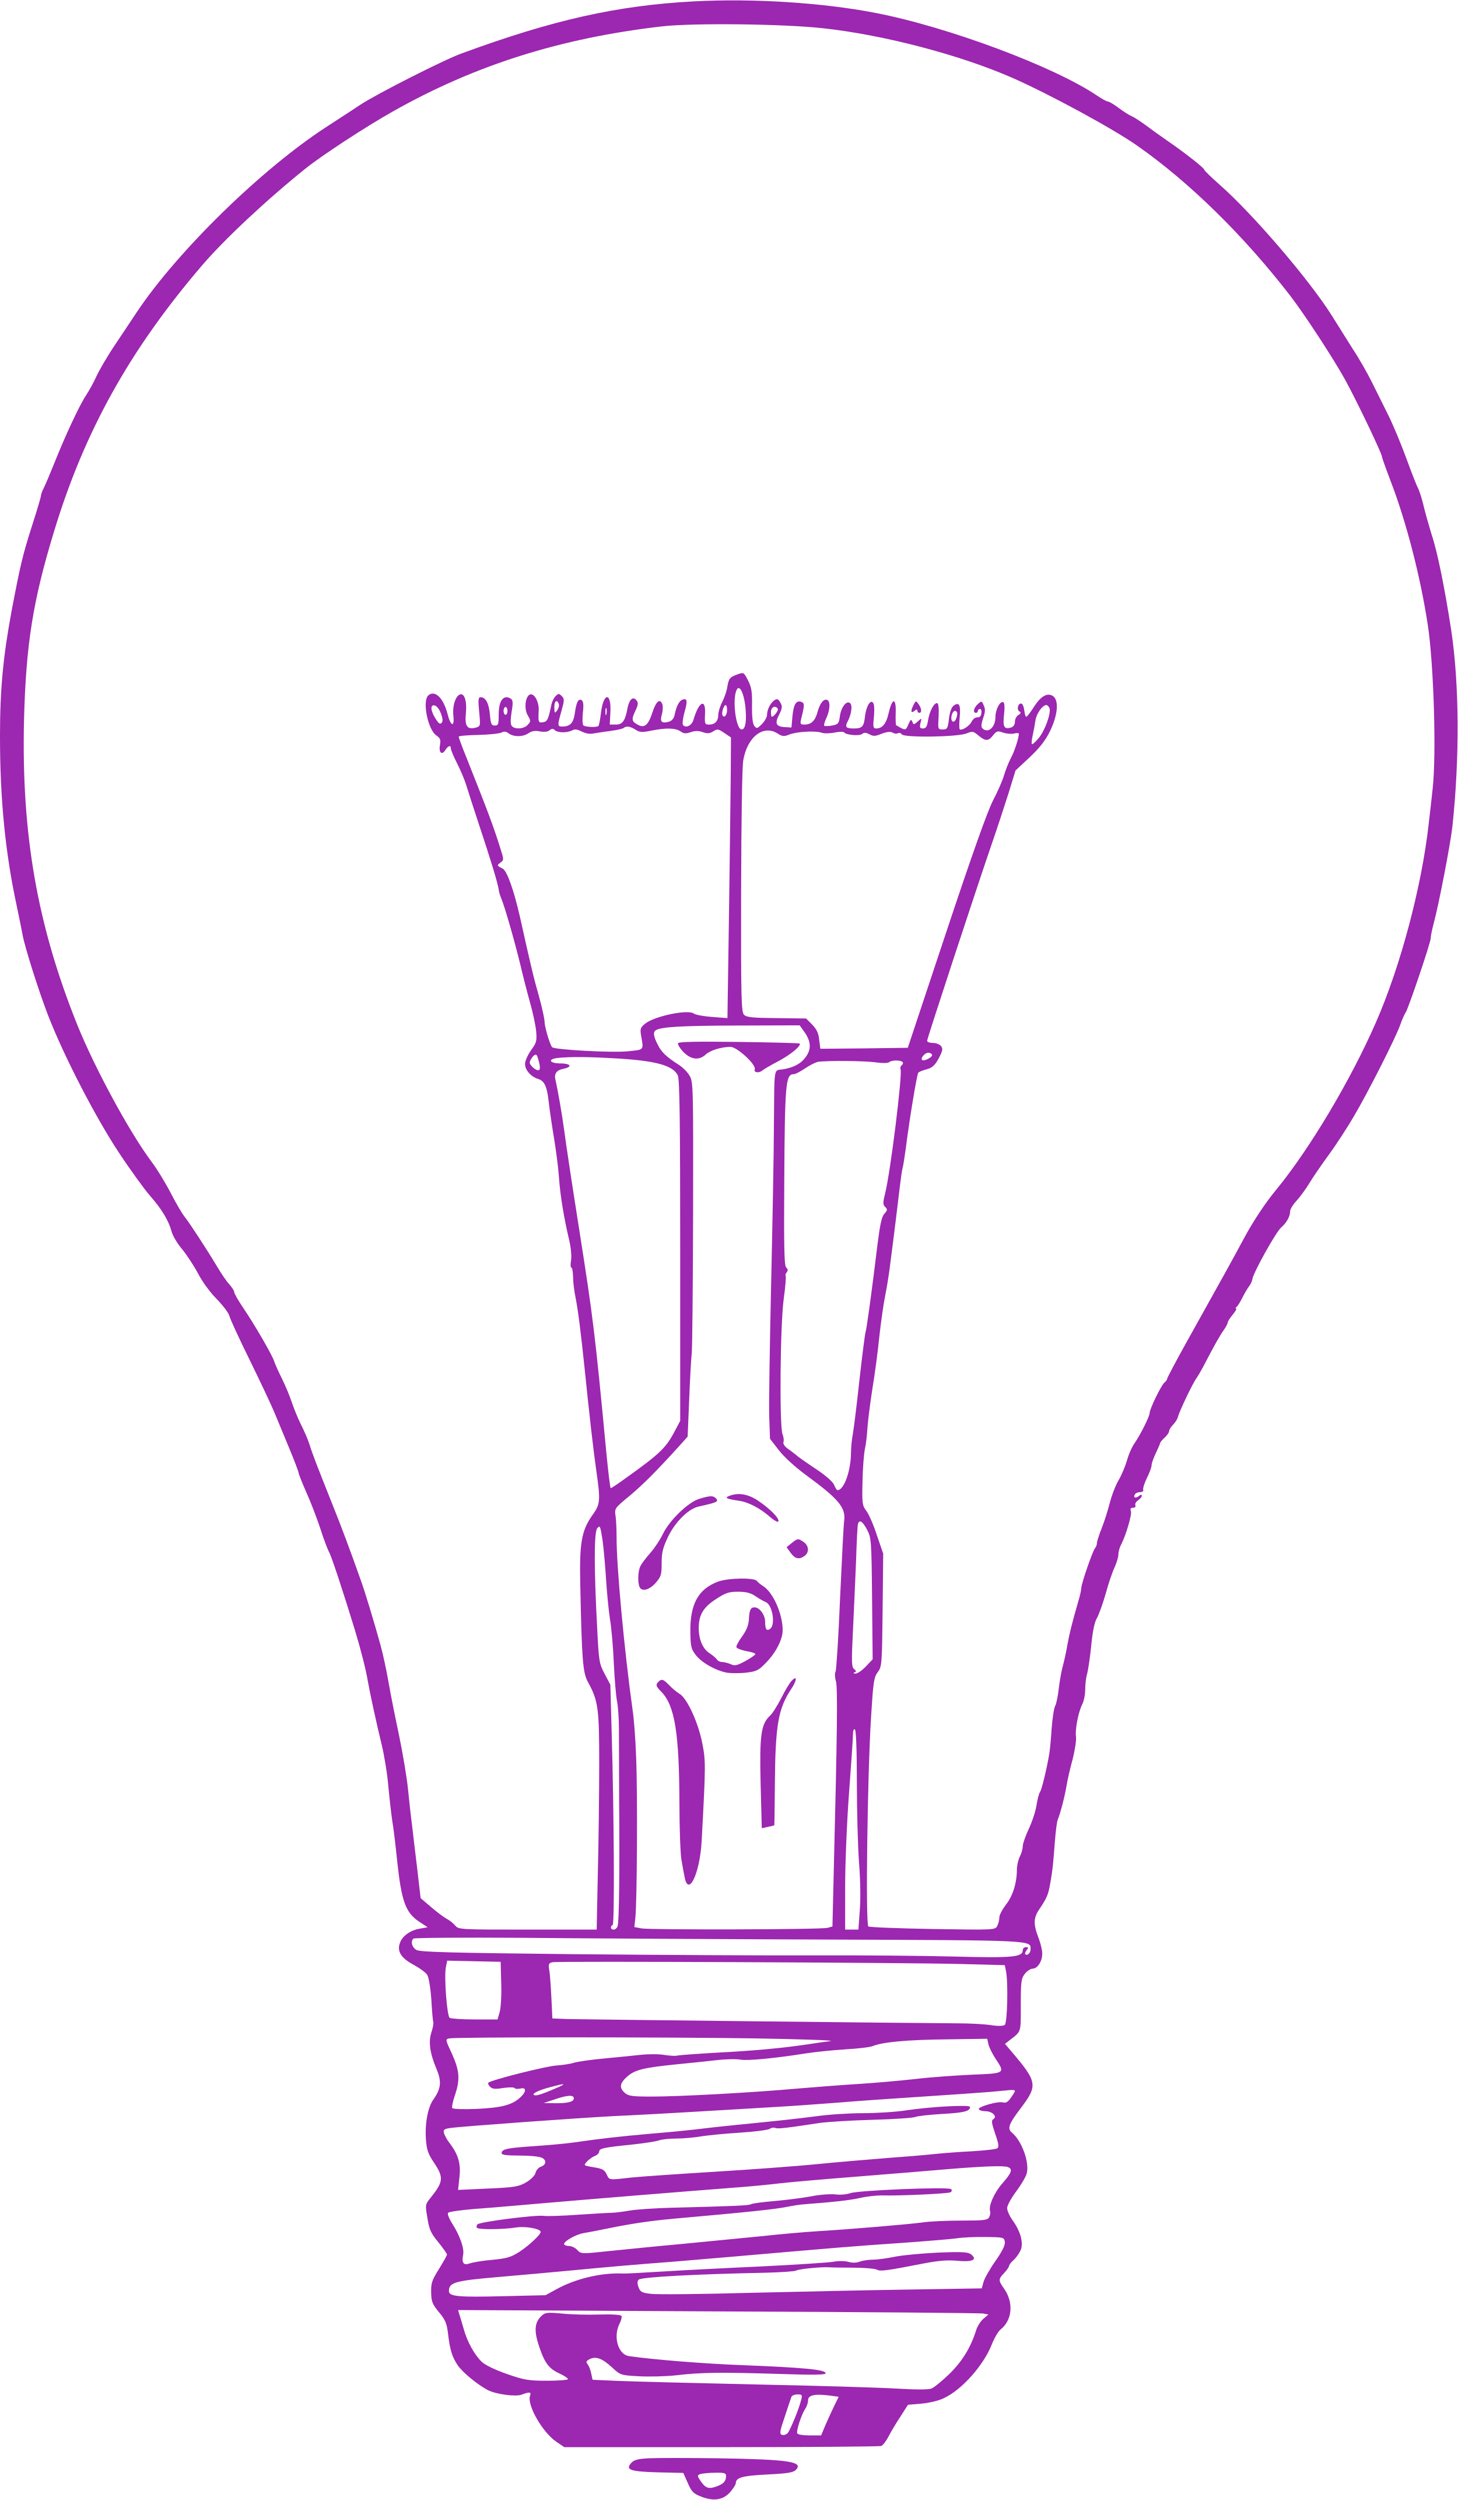 <?xml version="1.0" standalone="no"?>
<!DOCTYPE svg PUBLIC "-//W3C//DTD SVG 20010904//EN"
 "http://www.w3.org/TR/2001/REC-SVG-20010904/DTD/svg10.dtd">
<svg version="1.0" xmlns="http://www.w3.org/2000/svg"
 width="747pt" height="1280pt" viewBox="0 0 747 1280"
 preserveAspectRatio="xMidYMid meet">
<g transform="translate(0,1280) scale(0.1,-0.1)"
fill="#9c27b0" stroke="none">
<path d="M3555 12793 c-394 -21 -723 -95 -1191 -267 -91 -33 -434 -207 -519
-263 -49 -33 -129 -84 -176 -115 -329 -214 -759 -634 -966 -943 -22 -33 -72
-108 -112 -168 -40 -59 -83 -133 -97 -164 -14 -31 -38 -74 -53 -97 -31 -45
-108 -209 -165 -353 -20 -50 -43 -104 -51 -120 -8 -15 -15 -34 -15 -40 0 -7
-20 -75 -45 -152 -49 -154 -60 -200 -105 -436 -44 -237 -60 -402 -60 -646 0
-320 27 -594 85 -864 13 -60 26 -127 30 -148 10 -60 81 -285 131 -415 80 -207
243 -522 362 -702 60 -91 133 -191 161 -223 60 -68 95 -127 110 -182 6 -23 30
-63 54 -91 23 -28 60 -84 82 -125 22 -43 63 -98 96 -131 31 -32 60 -70 64 -85
3 -15 51 -118 105 -228 54 -110 110 -229 125 -265 15 -36 49 -118 76 -183 27
-65 49 -123 49 -129 0 -5 18 -50 39 -98 22 -48 54 -132 72 -186 17 -54 38
-108 44 -119 12 -19 69 -192 133 -400 31 -103 57 -204 67 -265 10 -58 45 -219
71 -325 13 -54 29 -151 34 -215 6 -63 15 -142 20 -175 6 -33 17 -125 25 -205
22 -205 43 -263 112 -309 l44 -29 -40 -7 c-48 -8 -89 -37 -102 -73 -16 -43 6
-78 70 -112 31 -17 63 -40 70 -52 8 -13 17 -68 21 -127 3 -59 8 -110 10 -116
2 -5 -2 -27 -9 -49 -17 -49 -9 -107 24 -186 29 -68 25 -103 -14 -159 -29 -40
-44 -122 -39 -202 4 -57 11 -77 42 -123 50 -75 48 -97 -17 -178 -29 -36 -29
-37 -17 -106 9 -58 18 -77 56 -123 24 -30 44 -58 44 -63 0 -5 -19 -38 -41 -74
-36 -57 -41 -72 -40 -120 1 -47 6 -60 40 -101 32 -38 40 -57 46 -106 10 -87
21 -123 51 -167 26 -37 101 -98 152 -125 41 -22 144 -36 175 -24 39 15 50 14
43 -5 -18 -46 63 -188 134 -236 l41 -28 804 0 c442 0 811 3 820 6 9 4 25 25
37 48 11 22 39 69 61 102 l39 61 70 6 c41 4 89 15 116 29 91 43 201 167 243
273 13 33 33 68 46 78 59 47 67 136 19 206 -32 46 -32 50 -1 83 14 15 25 31
25 36 0 5 9 17 21 28 12 10 28 32 36 48 19 36 4 98 -38 156 -16 22 -29 51 -29
64 0 13 21 51 46 85 25 33 49 74 54 91 16 55 -24 168 -75 210 -25 21 -18 43
45 126 88 116 85 134 -47 289 l-34 40 23 18 c62 48 58 37 58 181 0 120 2 136
21 160 11 14 29 26 39 26 26 0 50 38 50 77 0 18 -9 55 -20 83 -26 67 -25 100
4 143 40 59 47 75 58 140 12 69 13 84 23 212 4 50 10 99 15 110 13 30 37 124
45 175 4 25 17 83 30 130 12 47 20 99 18 116 -6 38 12 128 32 168 8 15 15 49
15 75 0 25 4 62 10 81 5 19 15 84 21 145 7 73 17 120 29 140 10 17 30 73 45
125 14 52 35 113 46 136 10 22 19 51 19 65 0 13 6 36 14 50 25 49 57 156 50
172 -4 12 -1 17 11 17 10 0 15 5 12 13 -3 7 4 19 14 25 10 7 19 17 19 23 0 8
-5 7 -15 -1 -17 -14 -31 -8 -20 9 3 6 15 11 26 11 12 0 19 5 16 13 -2 6 6 33
19 59 13 26 24 55 24 65 0 10 10 38 22 63 12 25 22 48 22 52 1 4 11 16 24 28
12 11 22 26 22 32 0 7 9 22 21 34 11 12 21 28 23 35 4 24 78 180 98 205 5 7
19 31 32 55 55 106 87 163 106 189 11 15 20 33 20 38 0 6 12 24 26 41 14 17
22 31 17 31 -4 0 -3 4 2 8 6 4 19 25 30 47 11 22 26 48 34 58 8 10 16 27 18
39 5 33 121 241 147 263 28 24 46 57 46 83 0 11 15 35 33 54 17 19 47 59 65
89 18 30 64 97 102 149 38 52 95 140 127 195 72 122 214 401 238 470 10 28 22
55 27 61 13 18 128 357 128 379 0 11 7 45 15 75 26 95 85 401 96 495 38 353
36 733 -6 1010 -33 214 -70 399 -101 491 -12 39 -30 102 -39 139 -8 37 -22 79
-29 94 -8 14 -35 84 -61 155 -26 71 -67 170 -92 220 -25 50 -63 127 -85 171
-22 44 -64 118 -95 165 -30 47 -79 126 -110 175 -113 180 -404 520 -575 670
-43 38 -78 72 -78 76 0 9 -101 88 -190 149 -36 25 -85 60 -110 79 -25 18 -56
39 -70 45 -14 6 -44 25 -68 43 -24 18 -49 33 -55 33 -7 0 -32 14 -57 31 -219
148 -765 352 -1135 423 -273 53 -630 75 -930 59z m665 -138 c310 -34 702 -137
970 -255 184 -81 515 -260 638 -347 267 -187 546 -461 783 -768 73 -95 221
-321 281 -430 59 -107 188 -377 188 -392 0 -5 20 -61 44 -124 80 -207 153
-489 191 -737 31 -203 45 -667 25 -842 -5 -47 -14 -126 -20 -177 -35 -318
-144 -730 -271 -1019 -130 -297 -340 -648 -509 -854 -58 -70 -121 -165 -169
-255 -53 -99 -109 -200 -295 -533 -53 -95 -96 -177 -96 -181 0 -5 -6 -14 -14
-20 -17 -14 -76 -136 -76 -156 0 -17 -45 -107 -76 -153 -14 -19 -32 -60 -40
-90 -9 -30 -28 -76 -43 -101 -15 -25 -35 -77 -45 -116 -10 -38 -28 -97 -42
-131 -13 -33 -24 -67 -24 -75 0 -8 -4 -19 -9 -25 -12 -12 -71 -183 -71 -205 0
-9 -7 -41 -16 -70 -33 -115 -43 -156 -55 -219 -6 -36 -17 -87 -25 -115 -7 -27
-16 -79 -20 -115 -4 -36 -12 -74 -18 -85 -6 -11 -14 -63 -18 -115 -3 -52 -9
-111 -12 -130 -13 -76 -39 -186 -48 -196 -5 -7 -13 -38 -18 -70 -5 -31 -23
-85 -40 -120 -16 -35 -30 -74 -30 -87 0 -14 -7 -38 -15 -53 -8 -16 -15 -46
-15 -66 0 -69 -21 -136 -56 -180 -18 -24 -34 -53 -34 -66 0 -13 -5 -32 -11
-44 -11 -20 -17 -20 -329 -15 -176 3 -325 9 -331 13 -15 9 -5 775 14 1076 11
175 14 200 34 226 21 28 22 39 25 318 l3 289 -33 96 c-17 53 -42 109 -54 124
-20 26 -22 38 -19 149 1 67 7 141 12 166 6 25 11 72 13 105 2 33 13 123 25
200 13 77 29 199 36 270 8 72 21 166 30 210 9 44 20 114 25 155 19 145 41 326
50 402 5 43 11 86 14 95 3 10 10 54 16 98 19 151 58 387 65 393 4 4 23 12 43
17 29 8 42 20 62 57 20 39 22 48 11 62 -7 9 -26 16 -42 16 -16 0 -29 5 -29 11
0 11 254 784 335 1019 24 69 60 179 81 245 l37 120 72 67 c52 49 81 86 105
135 40 83 46 157 15 179 -29 19 -63 0 -100 -59 -16 -25 -33 -47 -37 -47 -4 0
-8 14 -10 32 -2 17 -8 33 -14 35 -17 6 -27 -29 -12 -39 10 -6 9 -11 -4 -19
-10 -5 -18 -21 -18 -34 0 -15 -7 -26 -20 -30 -35 -11 -43 3 -36 65 4 35 3 61
-3 64 -16 10 -41 -36 -41 -76 0 -52 -38 -86 -67 -57 -7 7 -6 22 4 52 11 31 12
47 3 65 -10 24 -11 24 -30 7 -21 -19 -27 -45 -10 -45 6 0 10 5 10 10 0 6 5 10
11 10 6 0 9 -10 7 -22 -2 -15 -9 -22 -21 -21 -10 0 -23 -9 -29 -22 -10 -22
-51 -48 -61 -39 -3 3 -3 31 0 63 6 62 -3 78 -31 58 -11 -8 -20 -33 -24 -67 -6
-50 -9 -55 -32 -55 -25 0 -25 1 -21 68 2 43 -1 67 -8 67 -17 0 -38 -41 -46
-87 -5 -33 -11 -43 -26 -43 -16 0 -18 5 -13 28 7 27 7 27 -14 8 -20 -18 -22
-18 -28 -1 -6 14 -9 11 -20 -14 -14 -33 -14 -33 -63 -4 -2 2 -3 30 -2 64 3 78
-18 77 -36 -2 -12 -54 -32 -79 -64 -79 -15 0 -17 7 -12 54 3 30 3 63 -1 72
-12 30 -37 -7 -44 -62 -6 -55 -14 -64 -58 -64 -39 0 -46 7 -32 34 20 37 27 85
13 96 -18 15 -46 -21 -52 -68 -5 -37 -9 -41 -40 -47 -19 -3 -37 -4 -40 -1 -3
3 2 21 11 40 18 39 21 82 6 91 -18 11 -39 -15 -51 -59 -12 -46 -32 -66 -67
-66 -21 0 -23 3 -18 26 18 72 19 84 2 90 -27 10 -40 -12 -46 -74 l-5 -57 -34
2 c-45 2 -53 19 -29 64 15 30 17 42 8 58 -6 12 -14 21 -18 21 -23 -1 -52 -45
-52 -80 0 -11 -12 -33 -26 -47 -25 -25 -27 -25 -40 -9 -8 12 -12 47 -11 104 1
72 -3 94 -21 129 -21 41 -22 41 -54 30 -40 -15 -44 -20 -52 -66 -3 -20 -15
-54 -26 -76 -11 -21 -20 -51 -20 -65 0 -32 -17 -50 -47 -50 -22 0 -23 3 -21
53 5 83 -31 67 -59 -28 -8 -29 -37 -45 -53 -28 -5 4 -2 34 7 66 17 60 14 74
-12 64 -16 -7 -30 -34 -39 -79 -4 -18 -15 -30 -31 -34 -36 -9 -45 1 -34 38 5
18 6 41 3 50 -11 35 -33 18 -51 -39 -22 -67 -41 -83 -77 -63 -30 16 -32 27 -9
74 13 29 14 38 3 51 -17 21 -36 4 -45 -41 -12 -65 -25 -84 -60 -84 l-31 0 3
58 c7 109 -35 110 -48 2 -4 -34 -10 -64 -13 -67 -7 -8 -63 -6 -76 2 -6 3 -7
30 -4 64 5 41 3 60 -6 66 -17 10 -27 -10 -35 -67 -7 -50 -24 -68 -64 -68 -25
0 -26 4 -4 81 15 54 15 61 1 75 -14 14 -17 14 -32 -1 -9 -9 -18 -28 -21 -43
-16 -77 -21 -87 -43 -90 -24 -4 -25 0 -22 61 2 44 -23 89 -45 81 -24 -10 -31
-74 -11 -107 16 -28 16 -31 0 -48 -19 -22 -67 -25 -82 -6 -7 8 -7 32 -1 71 8
46 7 61 -3 68 -38 24 -63 -8 -63 -81 0 -49 -2 -56 -20 -56 -17 0 -21 8 -25 56
-5 58 -22 89 -47 89 -13 0 -14 -12 -8 -75 7 -74 7 -74 -19 -81 -43 -11 -56 9
-49 75 6 62 -8 104 -31 95 -23 -9 -39 -61 -33 -110 6 -60 -14 -53 -30 10 -21
82 -64 124 -98 96 -33 -28 -3 -177 41 -206 20 -14 23 -22 18 -49 -7 -39 10
-54 28 -25 15 23 28 26 28 7 0 -7 15 -43 33 -78 18 -36 39 -86 46 -110 7 -24
37 -116 66 -204 59 -177 96 -299 100 -330 1 -11 7 -31 13 -45 17 -39 68 -217
97 -336 14 -60 37 -149 51 -199 14 -49 28 -115 31 -145 4 -50 2 -59 -26 -97
-17 -24 -31 -55 -31 -71 0 -31 30 -65 68 -77 31 -9 45 -39 53 -115 4 -36 16
-119 27 -185 11 -66 23 -159 26 -206 6 -90 26 -209 52 -318 9 -38 13 -81 10
-103 -4 -21 -3 -38 1 -38 5 0 8 -21 9 -47 0 -27 6 -75 13 -108 13 -67 26 -169
46 -360 24 -237 45 -419 60 -525 22 -154 21 -172 -20 -228 -56 -79 -67 -143
-62 -360 8 -383 13 -446 39 -494 53 -96 58 -135 58 -419 0 -145 -3 -396 -7
-556 l-6 -293 -354 0 c-345 0 -354 0 -371 21 -9 11 -29 27 -43 34 -15 8 -51
35 -80 60 l-54 46 -17 147 c-10 81 -22 183 -27 227 -6 44 -15 128 -21 187 -6
60 -27 183 -46 275 -20 93 -44 215 -54 273 -10 58 -28 141 -40 185 -35 126
-80 275 -102 335 -49 139 -100 276 -148 395 -76 190 -101 255 -115 301 -7 22
-26 67 -43 100 -16 32 -37 84 -47 114 -10 30 -32 84 -50 120 -18 36 -36 76
-40 89 -10 33 -104 194 -160 276 -25 37 -45 72 -45 79 0 7 -12 26 -28 43 -15
17 -42 58 -61 90 -46 77 -140 222 -166 254 -12 15 -44 69 -70 120 -27 52 -72
126 -101 164 -110 147 -288 475 -377 695 -206 511 -288 978 -274 1565 10 384
45 607 153 961 155 513 388 932 760 1366 114 133 329 334 528 494 83 67 311
216 450 294 420 237 858 375 1378 435 159 18 624 13 828 -10z m-402 -3466 c9
-77 2 -124 -18 -124 -31 0 -50 164 -24 206 13 22 34 -18 42 -82z m-955 7 c3
-8 -1 -22 -8 -33 -13 -17 -14 -16 -15 15 0 33 13 43 23 18z m-604 -49 c10 -27
11 -41 3 -49 -8 -8 -16 -1 -31 23 -26 42 -27 72 -4 67 10 -2 24 -20 32 -41z
m1466 16 c0 -14 -6 -28 -12 -31 -14 -4 -17 16 -7 42 9 25 20 19 19 -11z m1652
11 c9 -25 -23 -115 -56 -154 -16 -19 -31 -33 -34 -30 -3 3 -1 23 4 45 5 22 11
56 14 76 5 35 36 79 56 79 5 0 12 -7 16 -16z m-2777 -14 c0 -11 -4 -20 -10
-20 -5 0 -10 9 -10 20 0 11 5 20 10 20 6 0 10 -9 10 -20z m507 -17 c-3 -10 -5
-4 -5 12 0 17 2 24 5 18 2 -7 2 -21 0 -30z m878 28 c5 -8 -20 -41 -31 -41 -2
0 -4 11 -4 25 0 25 23 35 35 16z m918 -18 c3 -5 1 -19 -4 -32 -12 -30 -31 -15
-23 17 6 22 19 29 27 15z m-1647 -89 c21 -14 33 -15 81 -5 76 15 124 14 150
-4 16 -12 27 -12 52 -4 22 8 40 8 62 0 24 -8 35 -7 53 4 21 14 26 13 57 -8
l34 -23 -1 -184 c-1 -102 -5 -425 -9 -719 l-8 -534 -79 6 c-43 3 -85 11 -93
17 -28 23 -200 -12 -249 -51 -24 -19 -27 -27 -22 -58 14 -81 19 -75 -69 -84
-80 -8 -374 8 -386 21 -12 13 -39 105 -39 131 0 14 -13 73 -29 131 -27 94 -41
153 -97 405 -31 136 -66 235 -88 247 -31 16 -31 17 -11 32 17 12 17 15 -3 77
-36 114 -62 183 -171 457 -23 56 -41 106 -41 110 0 4 45 8 100 9 55 1 109 7
119 12 13 7 24 6 37 -4 25 -19 74 -19 102 1 16 11 34 14 58 9 22 -4 41 -2 50
6 11 9 18 9 26 1 15 -15 63 -15 89 -2 14 8 27 6 50 -6 21 -10 42 -14 63 -9 17
3 57 9 88 13 31 4 60 11 64 15 12 11 33 8 60 -9z m730 -21 c22 -14 31 -15 58
-4 38 15 133 20 163 10 13 -5 43 -5 68 0 25 5 47 5 50 1 8 -13 78 -20 92 -8
10 8 20 8 38 -2 20 -11 30 -10 62 3 27 10 44 12 56 6 9 -6 22 -7 28 -3 6 3 15
1 19 -6 11 -18 288 -14 333 5 29 12 34 11 60 -11 36 -30 51 -30 75 1 18 22 23
24 51 14 17 -6 43 -8 56 -5 14 4 25 3 25 -1 0 -22 -23 -92 -41 -125 -11 -21
-27 -60 -35 -88 -8 -28 -34 -86 -56 -128 -27 -51 -107 -275 -239 -672 l-198
-595 -224 -3 -224 -2 -6 46 c-3 34 -13 54 -36 78 l-31 31 -151 2 c-123 1 -154
4 -167 17 -14 14 -16 84 -15 628 1 375 5 637 11 675 21 121 104 185 178 136z
m138 -1531 c31 -46 33 -84 5 -123 -25 -35 -60 -54 -116 -64 -51 -8 -45 24 -48
-290 0 -126 -7 -486 -14 -800 -7 -313 -12 -622 -10 -686 l4 -116 45 -58 c27
-35 84 -87 140 -128 168 -123 204 -167 195 -234 -3 -21 -12 -200 -21 -397 -8
-198 -19 -367 -23 -375 -5 -8 -4 -30 2 -50 9 -34 7 -246 -12 -1001 l-6 -254
-25 -7 c-31 -9 -901 -11 -953 -3 l-37 7 5 46 c9 75 12 653 4 826 -3 88 -11
196 -18 240 -42 299 -83 739 -82 885 0 36 -2 83 -5 106 -6 41 -6 41 73 106 71
60 134 123 252 253 l44 49 8 191 c4 104 10 210 13 235 3 25 6 347 7 717 1 647
1 673 -18 705 -10 18 -35 43 -54 55 -64 41 -90 65 -109 104 -22 42 -25 65 -10
74 28 17 124 23 416 24 l321 1 27 -38z m651 -112 c7 -11 -42 -37 -51 -27 -9 9
15 37 32 37 7 0 16 -4 19 -10z m-2021 -12 c15 -47 16 -68 3 -68 -8 0 -22 9
-31 19 -15 16 -15 22 -4 40 15 24 27 27 32 9z m414 -8 c197 -12 282 -37 305
-87 9 -22 12 -232 12 -898 l0 -870 -27 -51 c-46 -88 -76 -117 -257 -246 -36
-26 -69 -48 -72 -48 -3 0 -13 84 -23 188 -57 600 -67 683 -137 1127 -41 260
-67 432 -78 515 -11 82 -33 208 -45 260 -8 33 5 51 43 58 46 10 34 27 -18 27
-56 0 -67 22 -14 28 72 7 158 6 311 -3z m1322 -20 c31 -4 59 -4 65 1 12 12 62
12 70 0 3 -5 0 -13 -6 -16 -5 -4 -8 -13 -5 -20 10 -28 -52 -528 -79 -635 -12
-48 -12 -57 0 -70 13 -12 12 -17 -4 -35 -14 -15 -22 -54 -35 -155 -29 -241
-56 -435 -61 -449 -3 -8 -17 -116 -31 -240 -13 -124 -29 -250 -34 -280 -6 -30
-10 -75 -10 -100 -1 -94 -36 -191 -69 -191 -4 0 -12 13 -18 28 -8 17 -45 49
-95 82 -45 30 -90 61 -99 70 -10 8 -29 23 -44 33 -15 11 -24 25 -21 33 3 8 1
26 -5 41 -16 44 -12 552 6 690 9 63 13 118 10 121 -2 3 0 11 6 18 7 9 6 16 -3
24 -10 10 -12 97 -10 429 3 517 7 561 49 561 8 0 33 13 57 29 23 16 53 31 66
34 42 7 242 6 300 -3z m-48 -2392 c22 -42 23 -53 26 -353 l3 -311 -35 -37
c-19 -20 -43 -37 -53 -36 -11 0 -13 3 -5 6 10 4 10 7 -2 17 -13 9 -14 36 -6
196 5 102 12 264 16 360 3 96 7 181 10 188 7 23 24 12 46 -30z m-1337 -253 c4
-66 13 -158 20 -205 8 -47 17 -150 20 -230 4 -80 11 -165 16 -189 5 -24 10
-87 10 -140 0 -53 1 -213 1 -356 3 -386 0 -639 -8 -658 -3 -9 -12 -17 -20 -17
-16 0 -19 16 -5 24 10 7 7 562 -5 978 l-7 252 -29 55 c-28 52 -30 66 -38 226
-17 314 -17 500 0 520 14 17 16 11 27 -61 6 -43 14 -133 18 -199z m1285 -1038
c0 -144 5 -329 11 -412 7 -86 9 -191 4 -247 l-7 -98 -34 0 -34 0 0 218 c0 119
9 336 20 482 11 146 20 280 20 298 0 20 4 31 10 27 6 -4 10 -104 10 -268z
m-159 -808 c1079 -4 1049 -3 1049 -50 0 -19 -17 -35 -27 -25 -3 3 0 12 7 21
10 12 10 15 -4 15 -9 0 -16 -7 -16 -16 0 -35 -53 -40 -350 -32 -157 4 -478 7
-715 6 -236 -1 -788 2 -1225 6 -656 7 -799 11 -817 22 -23 14 -30 43 -15 58 4
4 252 6 552 4 300 -3 1002 -7 1561 -9z m-1663 -224 c2 -61 -2 -127 -8 -147
l-11 -38 -117 0 c-64 0 -122 4 -128 8 -14 9 -29 207 -20 257 l7 36 137 -3 137
-3 3 -110z m2348 99 l232 -6 6 -30 c12 -59 7 -265 -6 -276 -9 -6 -34 -7 -73
-1 -33 5 -107 9 -165 9 -231 1 -1930 20 -2003 22 l-77 3 -5 105 c-3 58 -7 122
-11 142 -5 32 -3 37 18 41 31 6 1796 -2 2084 -9z m-1056 -381 c245 -4 423 -10
395 -14 -27 -3 -81 -11 -120 -17 -122 -18 -264 -32 -460 -42 -104 -6 -197 -13
-205 -15 -8 -3 -37 -1 -65 3 -27 5 -81 5 -120 1 -38 -4 -124 -13 -190 -19 -66
-6 -136 -16 -155 -22 -19 -6 -60 -12 -90 -14 -51 -3 -334 -74 -348 -88 -3 -4
1 -13 9 -21 11 -11 26 -13 67 -6 29 4 55 4 58 0 3 -5 16 -6 30 -3 31 8 32 -15
1 -44 -42 -40 -96 -54 -223 -60 -69 -3 -124 -1 -127 4 -3 5 3 34 13 64 28 81
25 126 -14 213 -35 75 -35 76 -13 80 38 7 1094 7 1557 0z m1204 -30 c4 -16 20
-49 36 -73 51 -77 51 -76 -122 -83 -84 -4 -214 -13 -288 -22 -74 -8 -202 -20
-285 -25 -82 -5 -226 -16 -320 -24 -233 -21 -606 -41 -746 -41 -101 0 -120 3
-138 19 -30 27 -26 49 13 84 39 34 83 45 251 62 61 6 151 15 202 21 50 6 108
7 127 3 37 -6 169 6 334 32 51 8 143 17 205 21 61 3 123 11 137 16 49 21 178
33 382 35 l206 3 6 -28z m-2199 -218 c-80 -35 -114 -47 -127 -43 -18 6 18 25
84 42 66 18 82 19 43 1z m2335 -21 c0 -3 -9 -19 -21 -35 -15 -22 -26 -28 -40
-24 -25 8 -132 -23 -124 -35 4 -6 19 -10 34 -10 35 0 62 -27 41 -40 -12 -7
-10 -20 9 -76 18 -52 20 -68 10 -74 -7 -5 -64 -11 -128 -15 -64 -3 -154 -10
-201 -15 -47 -5 -155 -14 -240 -20 -85 -7 -245 -20 -355 -31 -110 -11 -346
-28 -525 -39 -179 -11 -368 -24 -420 -29 -125 -14 -117 -15 -132 16 -11 23
-22 29 -66 36 -53 9 -53 9 -35 29 10 11 28 24 41 29 12 5 22 15 22 23 0 16 27
21 175 36 55 6 113 15 129 20 16 6 56 10 90 10 34 0 88 5 121 10 33 6 124 15
203 20 79 5 149 14 156 20 8 5 20 8 29 4 14 -5 56 0 227 26 36 5 157 13 270
16 113 3 212 10 221 15 9 4 69 11 135 15 113 6 144 14 144 36 0 12 -197 2
-330 -18 -52 -8 -151 -14 -220 -14 -69 0 -177 -7 -240 -16 -108 -14 -185 -22
-405 -44 -49 -5 -128 -13 -175 -19 -47 -6 -166 -18 -265 -26 -178 -16 -248
-24 -395 -45 -41 -6 -133 -14 -205 -19 -137 -9 -165 -15 -165 -36 0 -9 25 -12
93 -12 51 0 103 -5 115 -12 24 -13 20 -37 -9 -46 -10 -4 -22 -17 -25 -30 -3
-14 -24 -35 -48 -49 -38 -22 -58 -26 -196 -32 l-153 -7 7 66 c8 70 -7 118 -53
177 -11 14 -22 35 -26 47 -5 18 -1 22 32 27 52 8 678 53 838 61 72 3 279 14
460 25 182 11 364 21 405 24 41 2 163 11 270 19 107 9 310 23 450 32 140 9
296 20 345 24 50 5 98 9 108 10 9 0 17 -2 17 -5z m-2260 -38 c0 -18 -32 -26
-100 -25 l-55 1 55 18 c67 23 100 25 100 6z m2224 -352 c26 -10 19 -30 -29
-84 -41 -47 -72 -116 -62 -143 2 -7 0 -20 -5 -29 -8 -16 -25 -18 -144 -18 -74
0 -165 -4 -202 -10 -67 -9 -361 -34 -542 -45 -52 -3 -178 -14 -280 -25 -102
-10 -286 -28 -410 -40 -124 -11 -290 -28 -369 -36 -142 -15 -144 -15 -163 5
-10 12 -30 21 -43 21 -14 0 -25 5 -25 10 0 15 60 49 100 56 19 3 78 14 130 25
129 26 216 38 335 49 384 34 514 48 575 60 30 6 73 13 95 14 147 11 228 20
282 32 34 8 83 13 110 13 88 -3 342 9 353 16 7 4 8 11 3 16 -13 13 -481 -6
-518 -21 -17 -6 -50 -9 -75 -6 -25 3 -81 -1 -125 -10 -44 -8 -129 -19 -188
-24 -59 -5 -113 -12 -119 -16 -10 -7 -86 -10 -403 -18 -88 -2 -188 -9 -221
-15 -34 -6 -75 -11 -90 -11 -16 0 -94 -5 -174 -10 -80 -6 -157 -8 -172 -6 -36
7 -328 -30 -341 -43 -6 -6 -7 -14 -3 -18 9 -10 133 -9 202 2 49 7 124 -7 124
-23 0 -14 -60 -70 -109 -102 -44 -28 -65 -34 -140 -41 -48 -4 -99 -13 -114
-18 -32 -12 -43 2 -34 45 6 32 -17 97 -55 157 -19 30 -27 52 -22 57 6 6 68 14
139 20 72 5 234 19 360 30 209 18 669 56 983 80 67 5 162 14 210 20 48 6 233
22 412 36 179 14 393 32 475 39 177 14 267 17 289 9z m-16 -383 c3 -16 -13
-48 -48 -98 -29 -41 -56 -89 -61 -107 l-9 -33 -368 -6 c-202 -3 -572 -11 -822
-17 -250 -7 -478 -9 -506 -5 -46 5 -54 10 -63 35 -7 21 -6 31 2 38 16 13 294
28 648 35 80 2 151 7 158 11 12 8 123 19 166 17 11 -1 67 -2 125 -2 57 0 112
-5 122 -10 19 -10 47 -6 243 32 74 14 120 18 171 13 78 -7 104 6 68 34 -16 11
-46 13 -169 8 -82 -4 -181 -13 -220 -21 -38 -8 -89 -15 -112 -15 -23 0 -54 -5
-68 -10 -17 -7 -39 -7 -60 -1 -18 5 -52 5 -76 0 -24 -4 -192 -15 -374 -24
-181 -8 -409 -20 -505 -26 -96 -6 -186 -11 -200 -10 -110 5 -243 -27 -340 -81
l-55 -30 -211 -5 c-235 -6 -284 -2 -284 26 0 44 29 53 252 72 117 10 283 25
368 33 186 18 360 33 535 46 72 6 204 17 295 25 484 42 646 56 860 70 129 9
260 20 290 24 30 5 98 8 150 7 92 -1 95 -2 98 -25z m-109 -367 l25 -5 -26 -22
c-14 -12 -32 -40 -38 -62 -27 -86 -73 -160 -139 -223 -36 -35 -76 -67 -89 -72
-14 -6 -82 -6 -180 0 -86 5 -411 15 -722 21 -311 7 -626 15 -700 18 l-134 6
-7 32 c-3 18 -12 39 -18 47 -10 12 -8 17 9 26 32 17 65 5 115 -41 43 -40 45
-41 137 -46 51 -3 138 -1 193 5 129 15 227 16 523 7 175 -6 242 -5 242 3 0 19
-105 29 -430 42 -190 7 -451 28 -577 46 -57 8 -83 101 -48 168 8 15 12 33 9
38 -4 6 -50 9 -113 7 -58 -2 -144 0 -191 5 -78 7 -87 6 -107 -13 -35 -34 -38
-78 -9 -161 28 -82 50 -110 107 -135 21 -10 39 -22 39 -27 0 -4 -48 -8 -107
-8 -97 0 -118 4 -207 35 -60 21 -110 45 -128 62 -37 36 -74 102 -92 167 -8 28
-18 62 -22 74 l-7 24 1334 -7 c734 -3 1345 -8 1358 -11z m-934 -441 c-11 -47
-57 -157 -70 -172 -8 -7 -20 -11 -29 -8 -13 5 -11 18 15 94 16 48 31 94 34
101 2 6 16 12 31 12 24 0 25 -3 19 -27z m147 21 l45 -6 -23 -47 c-12 -25 -33
-70 -45 -98 l-22 -53 -58 0 c-32 0 -61 4 -64 10 -7 11 20 95 41 127 8 12 14
31 14 42 0 28 34 35 112 25z"/>
<path d="M4681 9192 c-16 -31 -15 -47 4 -32 10 9 15 9 15 1 0 -6 5 -11 10 -11
14 0 12 23 -4 45 -13 18 -14 18 -25 -3z"/>
<path d="M3474 7459 c-3 -6 9 -26 27 -45 39 -40 81 -45 115 -13 23 21 78 38
126 39 34 0 133 -91 125 -115 -7 -17 22 -21 39 -6 5 5 41 26 79 46 65 34 122
81 112 92 -3 2 -142 6 -310 8 -212 3 -308 1 -313 -6z"/>
<path d="M3735 5140 c-24 -9 -12 -15 49 -24 48 -6 108 -37 160 -82 23 -20 42
-30 44 -24 6 16 -43 65 -104 106 -52 35 -103 43 -149 24z"/>
<path d="M3581 5125 c-57 -18 -153 -112 -185 -180 -13 -27 -41 -70 -63 -95
-22 -25 -45 -55 -51 -67 -13 -23 -16 -81 -6 -107 11 -28 50 -18 83 19 28 32
31 42 31 102 0 55 6 78 34 137 37 75 104 141 155 152 94 21 103 25 91 40 -15
17 -31 17 -89 -1z"/>
<path d="M4056 4899 l-26 -21 21 -29 c22 -31 44 -36 72 -15 24 18 21 52 -5 70
-29 20 -30 20 -62 -5z"/>
<path d="M3677 4701 c-100 -38 -142 -115 -140 -258 1 -72 4 -86 27 -116 31
-41 105 -82 163 -92 23 -3 68 -3 99 1 51 6 62 12 101 53 50 52 83 118 83 164
0 83 -49 193 -99 225 -14 9 -29 21 -33 27 -13 18 -149 16 -201 -4z m194 -74
c19 -13 42 -26 52 -30 34 -13 51 -113 24 -136 -19 -15 -27 -4 -27 36 0 35 -29
73 -54 73 -20 0 -27 -13 -29 -62 -2 -30 -13 -57 -35 -87 -18 -25 -31 -49 -29
-55 2 -6 25 -15 50 -20 26 -4 47 -11 47 -15 0 -5 -23 -20 -51 -36 -43 -23 -55
-26 -75 -16 -14 6 -34 11 -44 11 -10 0 -23 6 -27 13 -4 7 -21 21 -36 31 -36
22 -57 71 -57 130 0 67 23 106 88 148 49 32 65 38 113 38 42 0 65 -6 90 -23z"/>
<path d="M4057 4195 c-10 -9 -34 -49 -54 -89 -20 -39 -46 -81 -59 -92 -45 -42
-53 -100 -47 -348 l6 -227 31 7 c17 3 32 7 33 8 1 1 2 93 3 206 2 305 17 390
82 489 31 46 34 75 5 46z"/>
<path d="M3370 4185 c-11 -13 -8 -21 19 -48 68 -71 91 -209 92 -569 0 -128 5
-258 10 -288 5 -30 12 -70 16 -88 19 -110 79 14 88 183 21 391 21 408 3 500
-21 106 -77 228 -116 252 -15 9 -39 29 -54 45 -31 32 -40 34 -58 13z"/>
<path d="M3324 213 c-55 -3 -76 -8 -90 -24 -31 -35 -6 -44 137 -48 l130 -3 23
-52 c20 -46 29 -54 70 -70 65 -25 113 -16 149 26 15 18 27 37 27 44 0 28 34
38 161 44 102 5 133 10 146 23 43 43 -37 54 -397 60 -157 2 -317 2 -356 0z
m396 -90 c0 -26 -12 -40 -43 -52 -44 -17 -60 -13 -85 22 -20 29 -21 32 -5 39
10 3 44 7 76 7 48 1 57 -2 57 -16z"/>
</g>
</svg>
